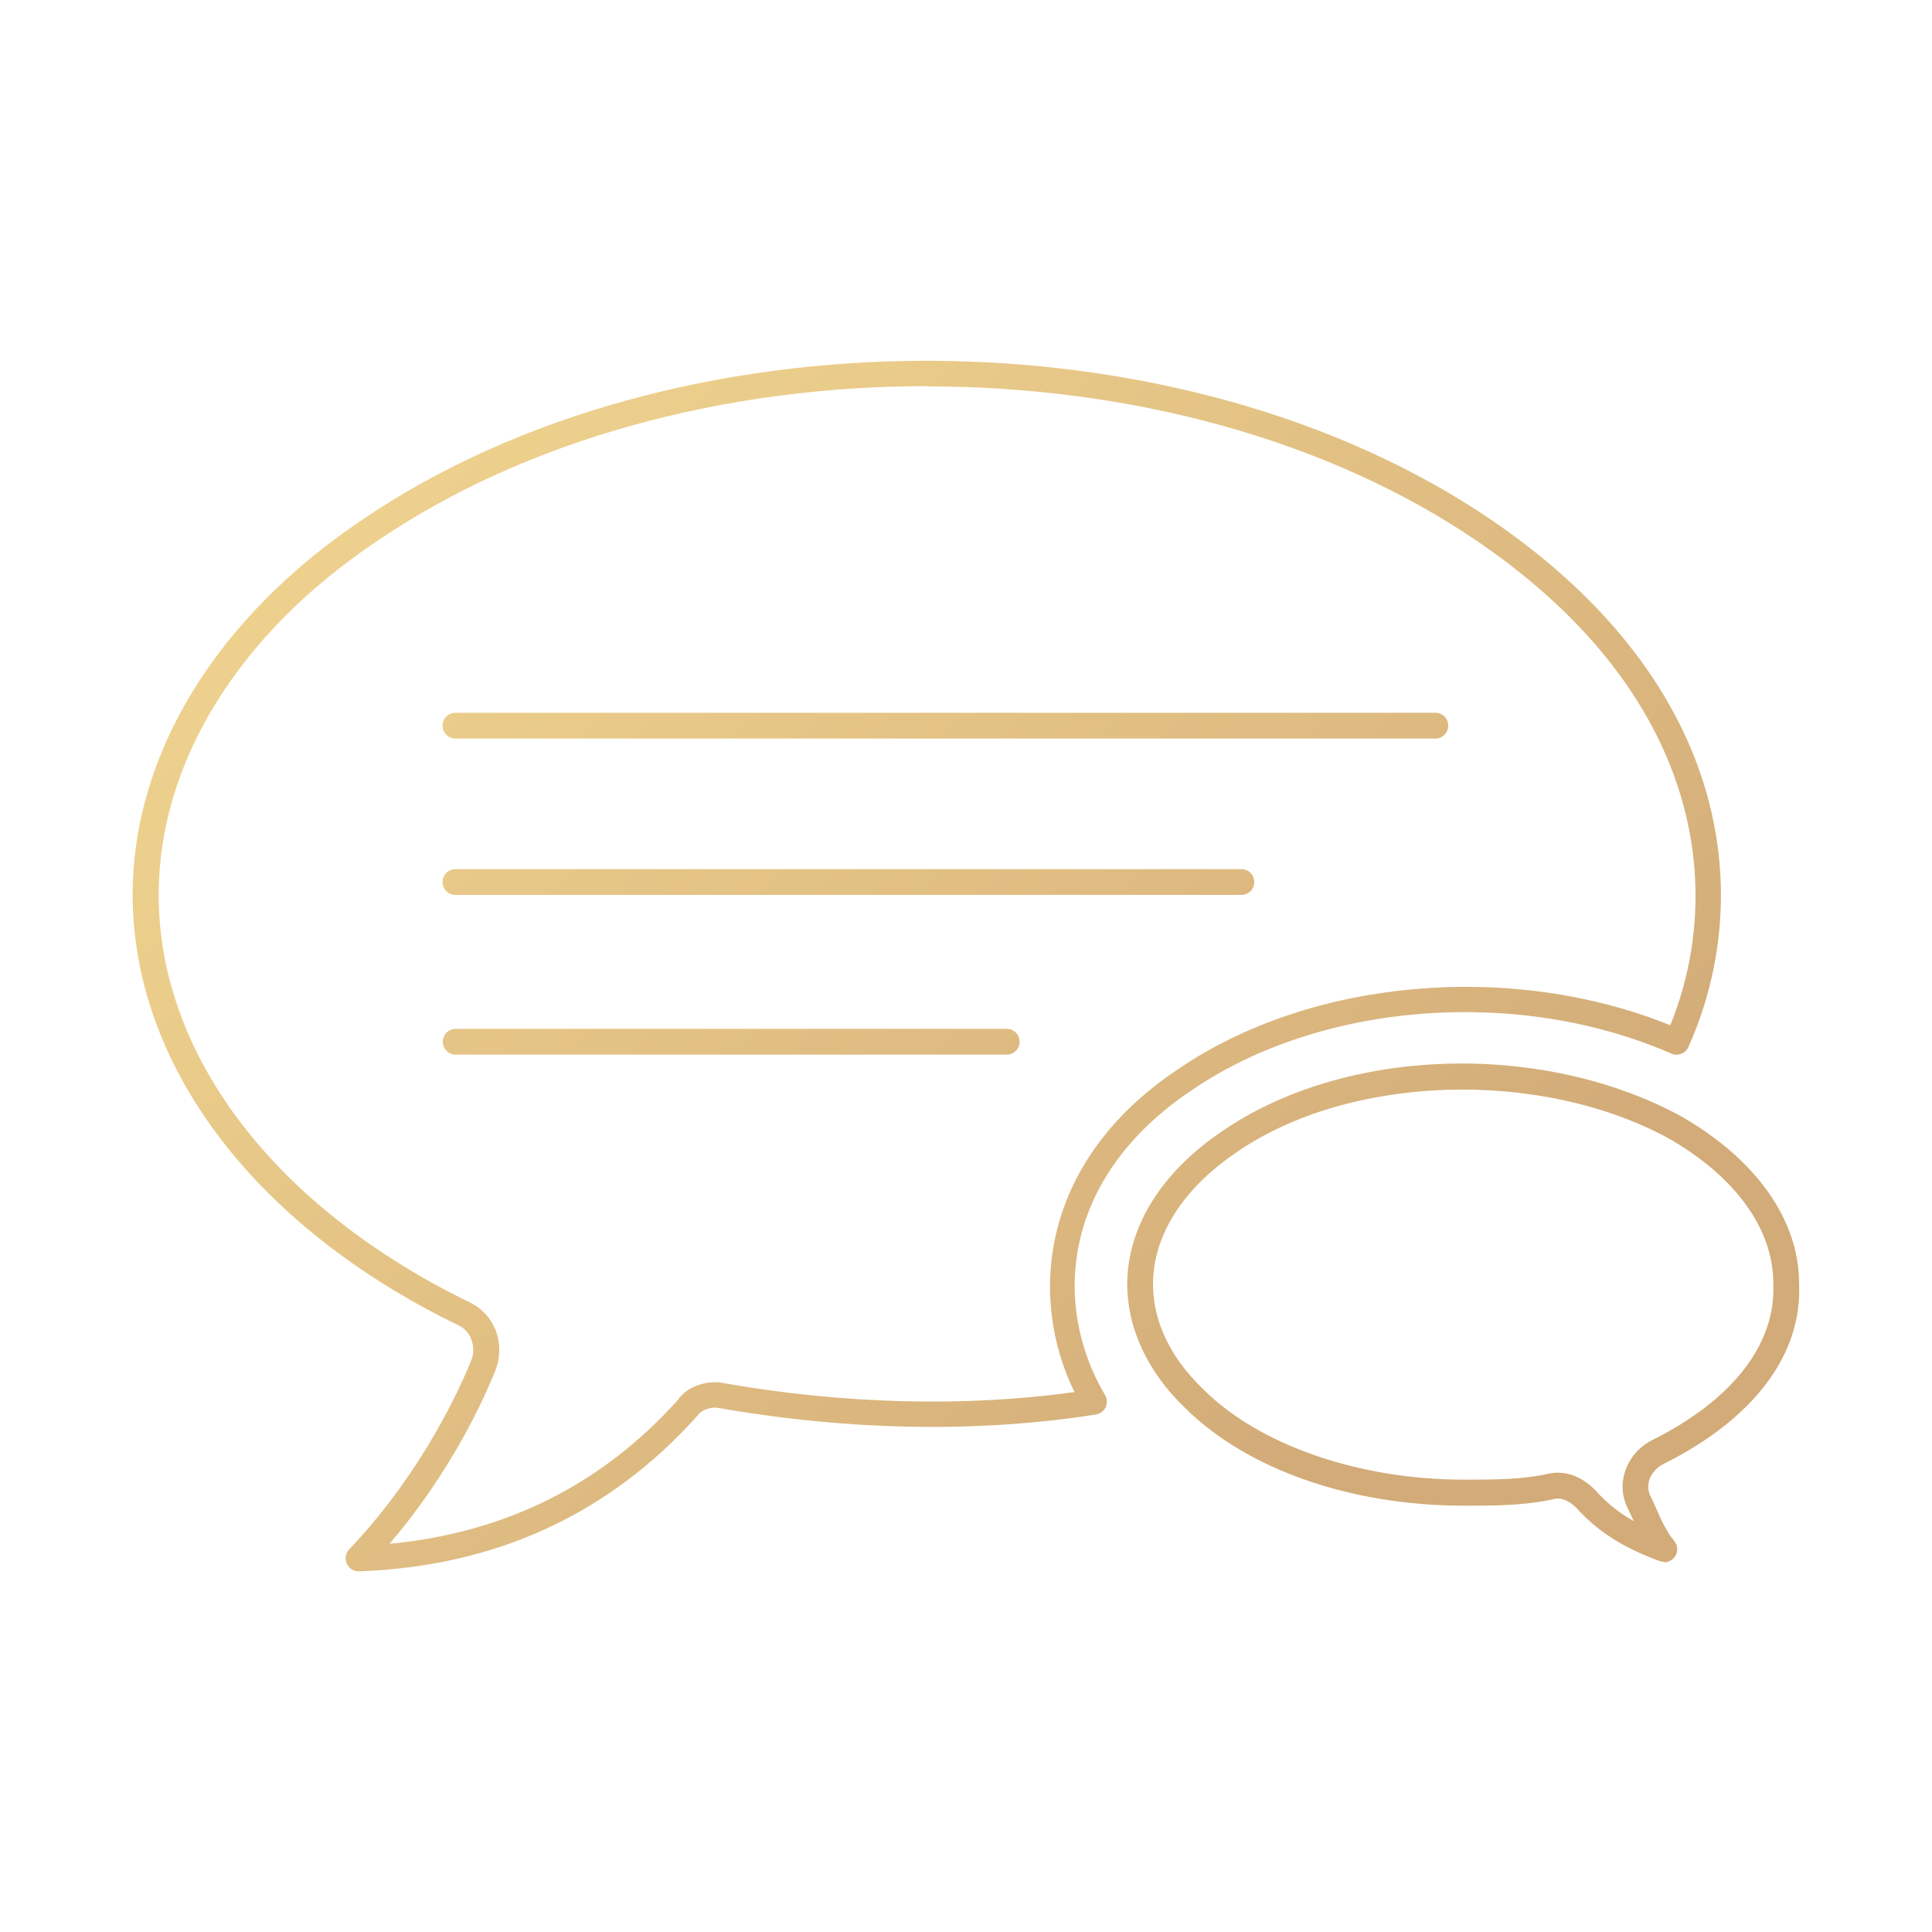 <?xml version="1.0" encoding="UTF-8"?>
<svg id="_レイヤー_2" data-name="レイヤー 2" xmlns="http://www.w3.org/2000/svg" xmlns:xlink="http://www.w3.org/1999/xlink" viewBox="0 0 75 75">
  <defs>
    <style>
      .cls-1 {
        fill: none;
      }

      .cls-2 {
        fill: url(#_名称未設定グラデーション_134-4);
      }

      .cls-3 {
        fill: url(#_名称未設定グラデーション_134-5);
      }

      .cls-4 {
        fill: url(#_名称未設定グラデーション_134-2);
      }

      .cls-5 {
        fill: url(#_名称未設定グラデーション_134-3);
      }

      .cls-6 {
        fill: url(#_名称未設定グラデーション_134);
      }
    </style>
    <linearGradient id="_名称未設定グラデーション_134" data-name="名称未設定グラデーション 134" x1="5.43" y1="9.87" x2="52.45" y2="56.9" gradientUnits="userSpaceOnUse">
      <stop offset="0" stop-color="#f2d691"/>
      <stop offset=".31" stop-color="#ebcd8b"/>
      <stop offset=".83" stop-color="#d9b47d"/>
      <stop offset="1" stop-color="#d2ab78"/>
    </linearGradient>
    <linearGradient id="_名称未設定グラデーション_134-2" data-name="名称未設定グラデーション 134" x1="11.72" y1="4.76" x2="57.22" y2="50.27" xlink:href="#_名称未設定グラデーション_134"/>
    <linearGradient id="_名称未設定グラデーション_134-3" data-name="名称未設定グラデーション 134" x1="11.12" y1="2.58" x2="60.02" y2="51.48" xlink:href="#_名称未設定グラデーション_134"/>
    <linearGradient id="_名称未設定グラデーション_134-4" data-name="名称未設定グラデーション 134" x1="5.7" y1="7.01" x2="54.57" y2="55.87" xlink:href="#_名称未設定グラデーション_134"/>
    <linearGradient id="_名称未設定グラデーション_134-5" data-name="名称未設定グラデーション 134" x1="-.16" y1="11.9" x2="48.63" y2="60.69" xlink:href="#_名称未設定グラデーション_134"/>
  </defs>
  <g id="_レイヤー_1-2" data-name="レイヤー 1">
    <g>
      <path class="cls-6" d="M13.92,61c-.2,0-.38-.12-.46-.3-.08-.19-.05-.4.09-.55,2.89-3.03,4.37-6.41,4.76-7.38.15-.44.03-1.05-.49-1.31-7.93-3.84-12.67-10.1-12.67-16.73,0-5.43,3.23-10.72,8.85-14.51,12.12-8.29,31.83-8.28,43.95,0,9.46,6.49,10.12,14.81,7.59,20.43-.11.25-.41.36-.66.25-5.93-2.59-13.58-2.01-18.6,1.41-5.15,3.44-5.41,8.43-3.38,11.85.08.14.09.32.02.47-.07.15-.21.25-.37.28-4.55.72-9.61.63-14.63-.25-.01,0-.02,0-.03,0-.29-.07-.68.09-.8.28-3.45,3.86-7.87,5.87-13.16,6.06h-.02ZM35.98,14.99c-7.76,0-15.51,2.02-21.41,6.06-5.35,3.6-8.41,8.59-8.41,13.69,0,6.24,4.53,12.16,12.12,15.84.91.46,1.33,1.53.98,2.55-.47,1.19-1.75,4.01-4.14,6.8,4.48-.42,8.24-2.29,11.2-5.59.32-.5,1.14-.8,1.81-.64,4.65.81,9.33.93,13.58.34-1.81-3.7-1.32-8.98,4.03-12.54,5.16-3.52,12.94-4.19,19.1-1.7,2.13-5.24,1.27-12.78-7.43-18.75-5.9-4.04-13.66-6.05-21.41-6.05Z"/>
      <path class="cls-4" d="M64.6,60.63c-.06,0-.12-.01-.18-.03-1.08-.41-2.22-.94-3.24-2.08-.12-.12-.48-.42-.84-.33-1.16.26-2.31.26-3.52.26-4.39,0-8.43-1.42-10.81-3.79-1.6-1.53-2.39-3.42-2.23-5.29.18-2.04,1.47-3.97,3.64-5.44,4.72-3.27,12.36-3.54,17.78-.63,2.95,1.67,4.64,4.04,4.64,6.52.13,2.75-1.74,5.25-5.26,7.01-.45.22-.76.76-.5,1.27.07.14.14.29.21.45.18.42.39.89.71,1.28.14.18.15.42.01.61-.1.13-.25.21-.4.21ZM60.49,57.17c.49,0,1,.23,1.43.67.48.54,1,.93,1.5,1.21-.02-.04-.03-.07-.05-.11-.07-.15-.13-.29-.19-.41-.47-.94-.04-2.12.95-2.62h0c3.14-1.57,4.82-3.74,4.71-6.09,0-2.13-1.5-4.18-4.12-5.66-5.01-2.69-12.37-2.44-16.73.58-1.92,1.3-3.06,2.97-3.21,4.7-.14,1.59.53,3.15,1.93,4.49,2.17,2.17,6.04,3.51,10.11,3.51,1.21,0,2.25,0,3.29-.23.12-.03.24-.04.37-.04Z"/>
      <path class="cls-5" d="M55.73,28.67H17.68c-.28,0-.5-.22-.5-.5s.22-.5.5-.5h38.04c.28,0,.5.22.5.5s-.22.5-.5.5Z"/>
      <path class="cls-2" d="M48.19,34.74h-30.51c-.28,0-.5-.22-.5-.5s.22-.5.5-.5h30.51c.28,0,.5.22.5.5s-.22.5-.5.5Z"/>
      <path class="cls-3" d="M39.08,40.94h-21.39c-.28,0-.5-.22-.5-.5s.22-.5.5-.5h21.39c.28,0,.5.22.5.5s-.22.5-.5.5Z"/>
    </g>
    <rect class="cls-1" width="75" height="75"/>
  </g>
</svg>